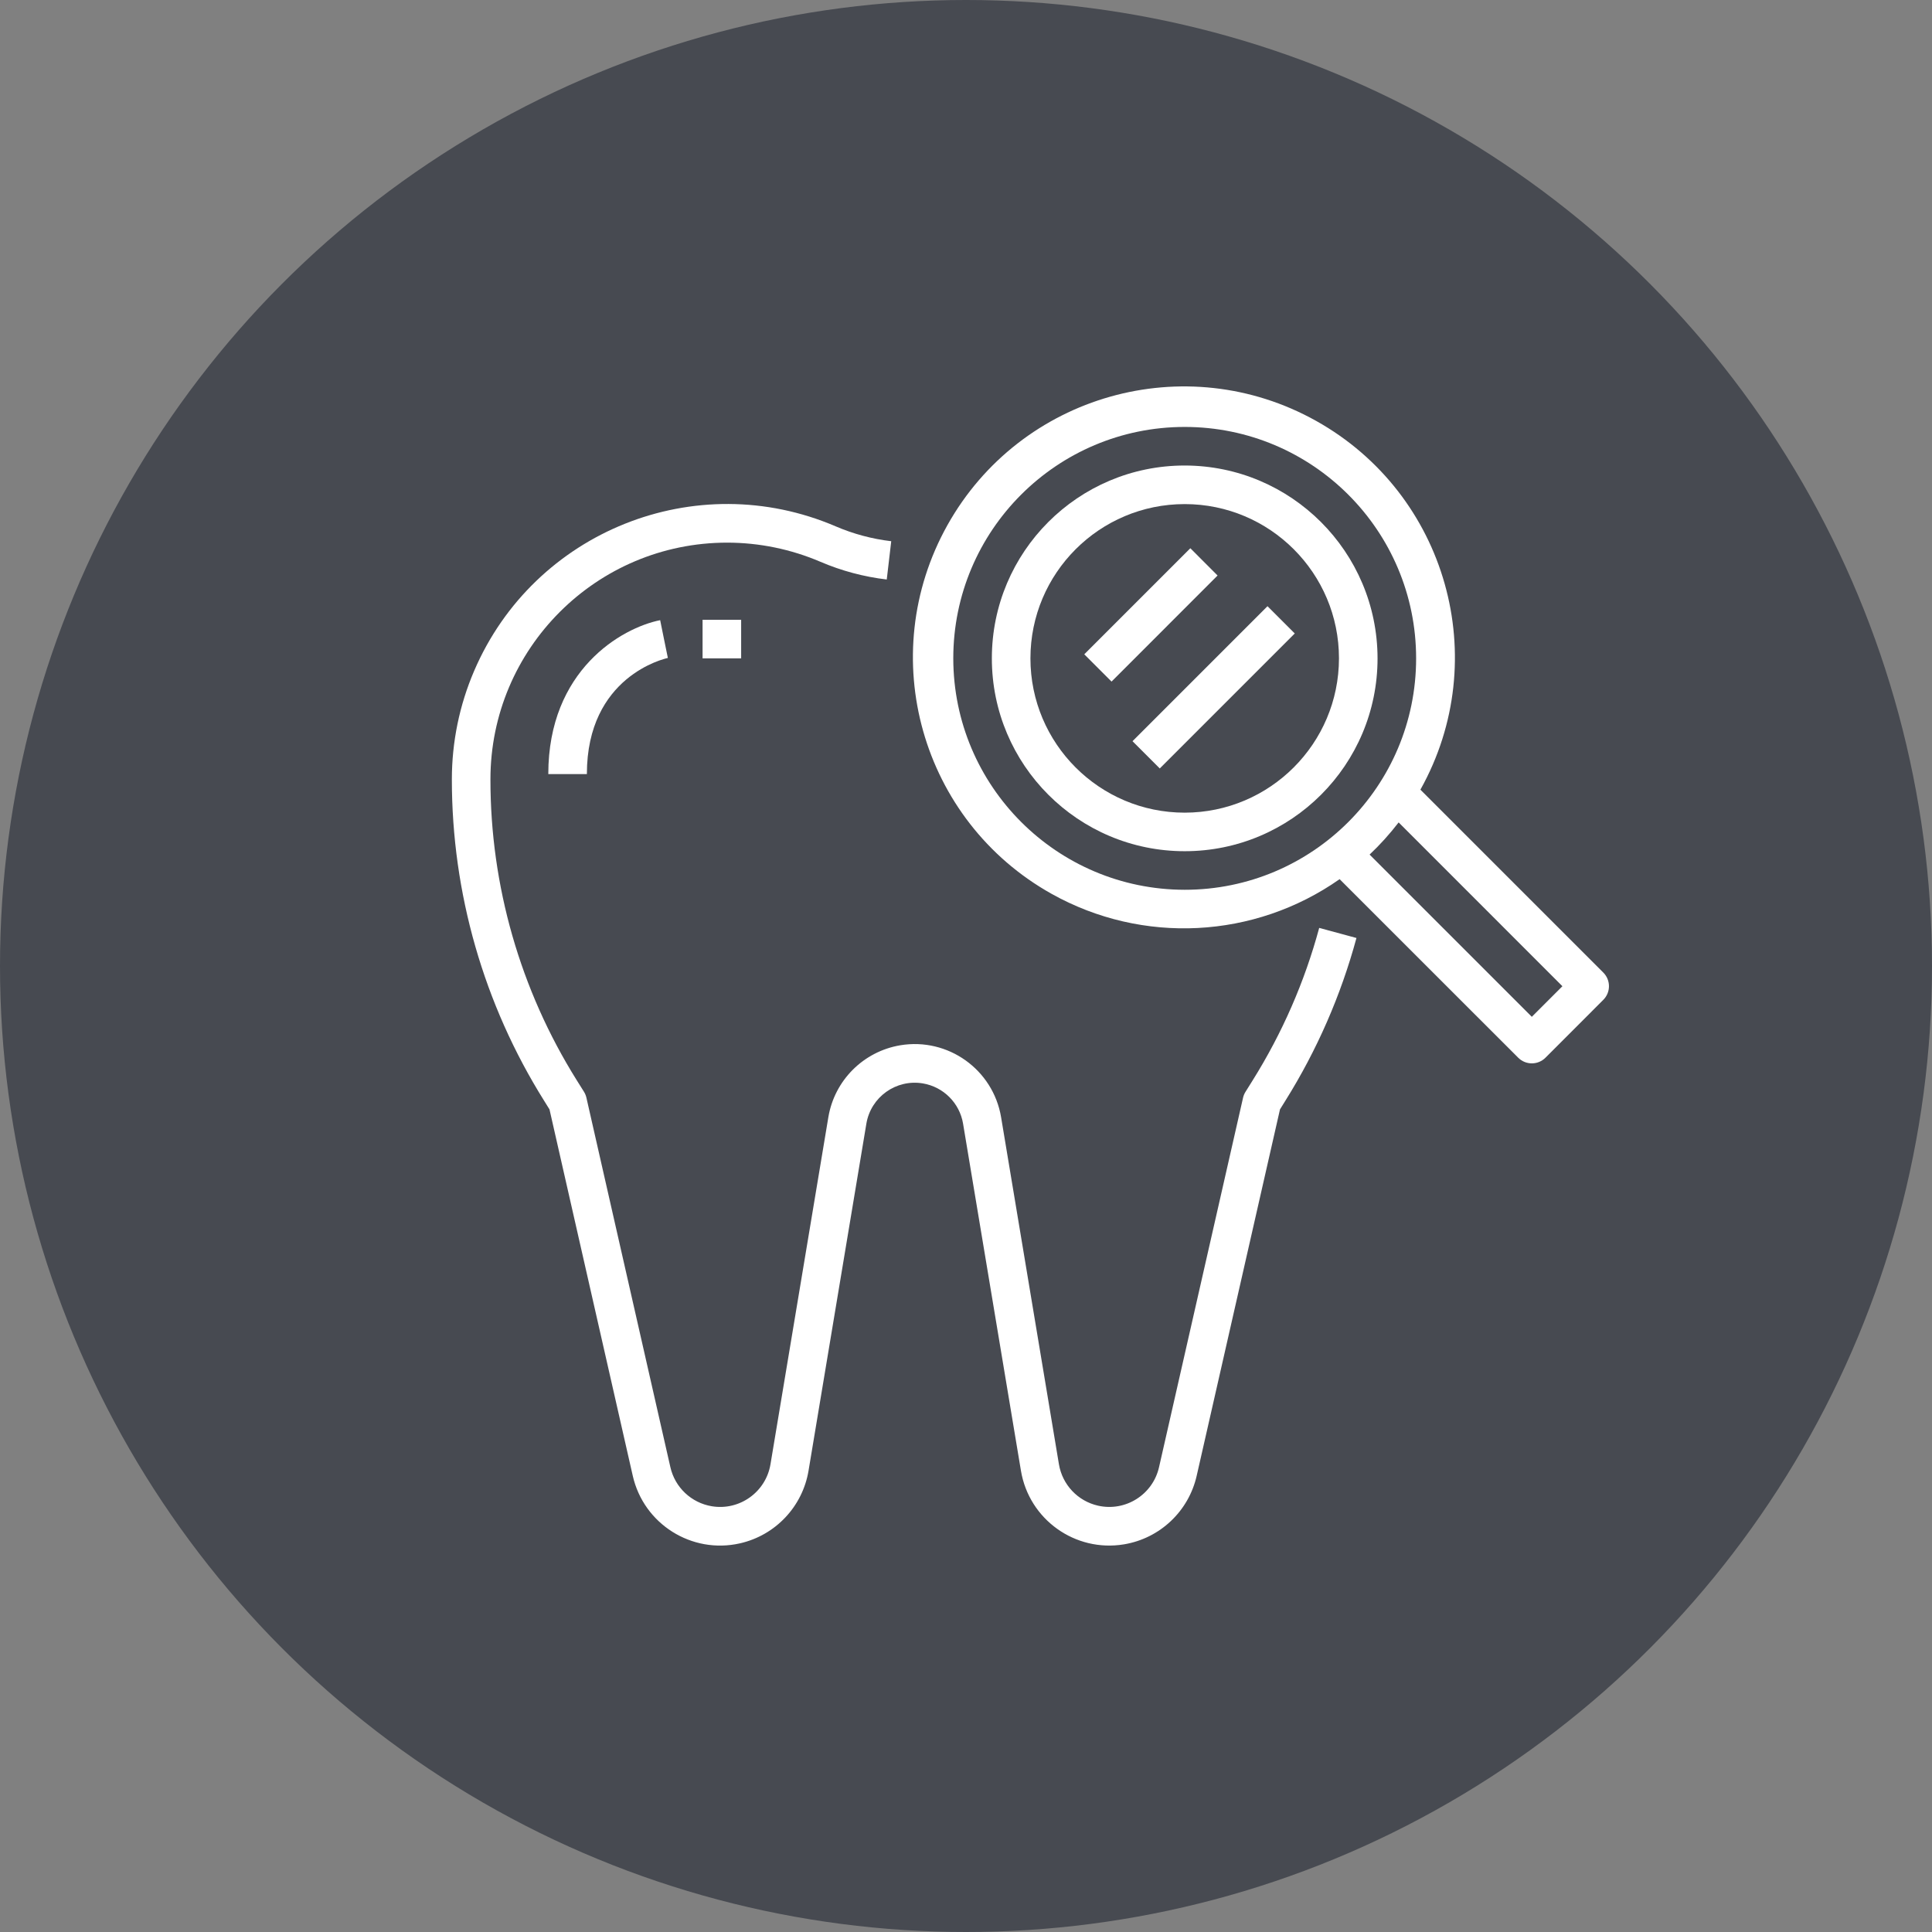 <?xml version="1.0" encoding="UTF-8"?> <svg xmlns="http://www.w3.org/2000/svg" width="60" height="60" viewBox="0 0 60 60" fill="none"><rect x="0" y="0" width="60" height="60" fill="#808080" stroke="none"/> <circle cx="30" cy="30" r="30" fill="#474A51"></circle> <path d="M36.792 14.457C33.484 14.457 30.803 17.138 30.803 20.446C30.803 23.754 33.484 26.435 36.792 26.435C40.1 26.435 42.781 23.754 42.781 20.446C42.777 17.14 40.098 14.461 36.792 14.457ZM36.792 25.238C34.146 25.238 32.001 23.092 32.001 20.446C32.001 17.8 34.146 15.655 36.792 15.655C39.438 15.655 41.583 17.8 41.583 20.446C41.58 23.091 39.437 25.235 36.792 25.238Z" fill="white"></path> <path d="M49.792 30.204L44.112 24.524C46.38 20.468 44.931 15.34 40.875 13.072C36.819 10.804 31.692 12.253 29.423 16.309C27.155 20.365 28.604 25.492 32.66 27.76C35.482 29.338 38.958 29.16 41.603 27.303L47.149 32.848C47.383 33.082 47.762 33.082 47.996 32.848L49.792 31.051C50.026 30.817 50.026 30.438 49.792 30.204ZM36.792 27.633C32.824 27.629 29.609 24.414 29.605 20.446C29.605 16.477 32.823 13.259 36.792 13.259C40.761 13.259 43.979 16.477 43.979 20.446C43.979 24.415 40.761 27.633 36.792 27.633ZM47.572 31.578L42.534 26.54C42.861 26.231 43.162 25.897 43.436 25.541L48.522 30.628L47.572 31.578Z" fill="white"></path> <path d="M40.969 28.817C40.518 30.487 39.822 32.081 38.905 33.548L38.68 33.908C38.644 33.965 38.619 34.027 38.604 34.092L35.995 45.564C35.802 46.417 34.954 46.953 34.1 46.76C33.472 46.618 32.992 46.109 32.886 45.474L31.09 34.697C30.842 33.216 29.441 32.215 27.959 32.462C26.814 32.654 25.916 33.551 25.725 34.697L23.928 45.474C23.784 46.337 22.968 46.921 22.105 46.778C21.469 46.672 20.961 46.192 20.819 45.564L18.211 34.088C18.196 34.023 18.17 33.961 18.135 33.904L17.909 33.544C16.158 30.744 15.229 27.507 15.231 24.204C15.231 20.144 18.523 16.852 22.584 16.852C23.579 16.853 24.564 17.055 25.479 17.447C26.135 17.728 26.829 17.913 27.539 17.997L27.678 16.808C27.084 16.738 26.502 16.582 25.952 16.346C21.612 14.485 16.586 16.495 14.725 20.835C14.268 21.899 14.033 23.046 14.033 24.204C14.032 27.732 15.023 31.188 16.894 34.178L17.065 34.453L19.651 45.832C19.991 47.331 21.482 48.27 22.98 47.93C24.083 47.68 24.924 46.788 25.11 45.673L26.906 34.896C27.045 34.067 27.83 33.507 28.66 33.646C29.3 33.754 29.802 34.255 29.909 34.896L31.706 45.673C31.958 47.189 33.391 48.213 34.907 47.961C36.022 47.776 36.914 46.934 37.164 45.832L39.751 34.453L39.922 34.178C40.9 32.613 41.643 30.912 42.126 29.13L40.969 28.817Z" fill="white"></path> <path d="M20.621 19.847L20.502 19.26C19.304 19.5 17.028 20.808 17.028 24.04H18.226C18.226 21.003 20.639 20.456 20.741 20.433L20.621 19.847Z" fill="white"></path> <path d="M23.017 19.248H21.819V20.446H23.017V19.248Z" fill="white"></path> <path d="M36.967 17.026L33.673 20.32L34.52 21.167L37.813 17.873L36.967 17.026Z" fill="white"></path> <path d="M39.363 18.826L35.171 23.018L36.018 23.865L40.21 19.673L39.363 18.826Z" fill="white"></path> </svg> 